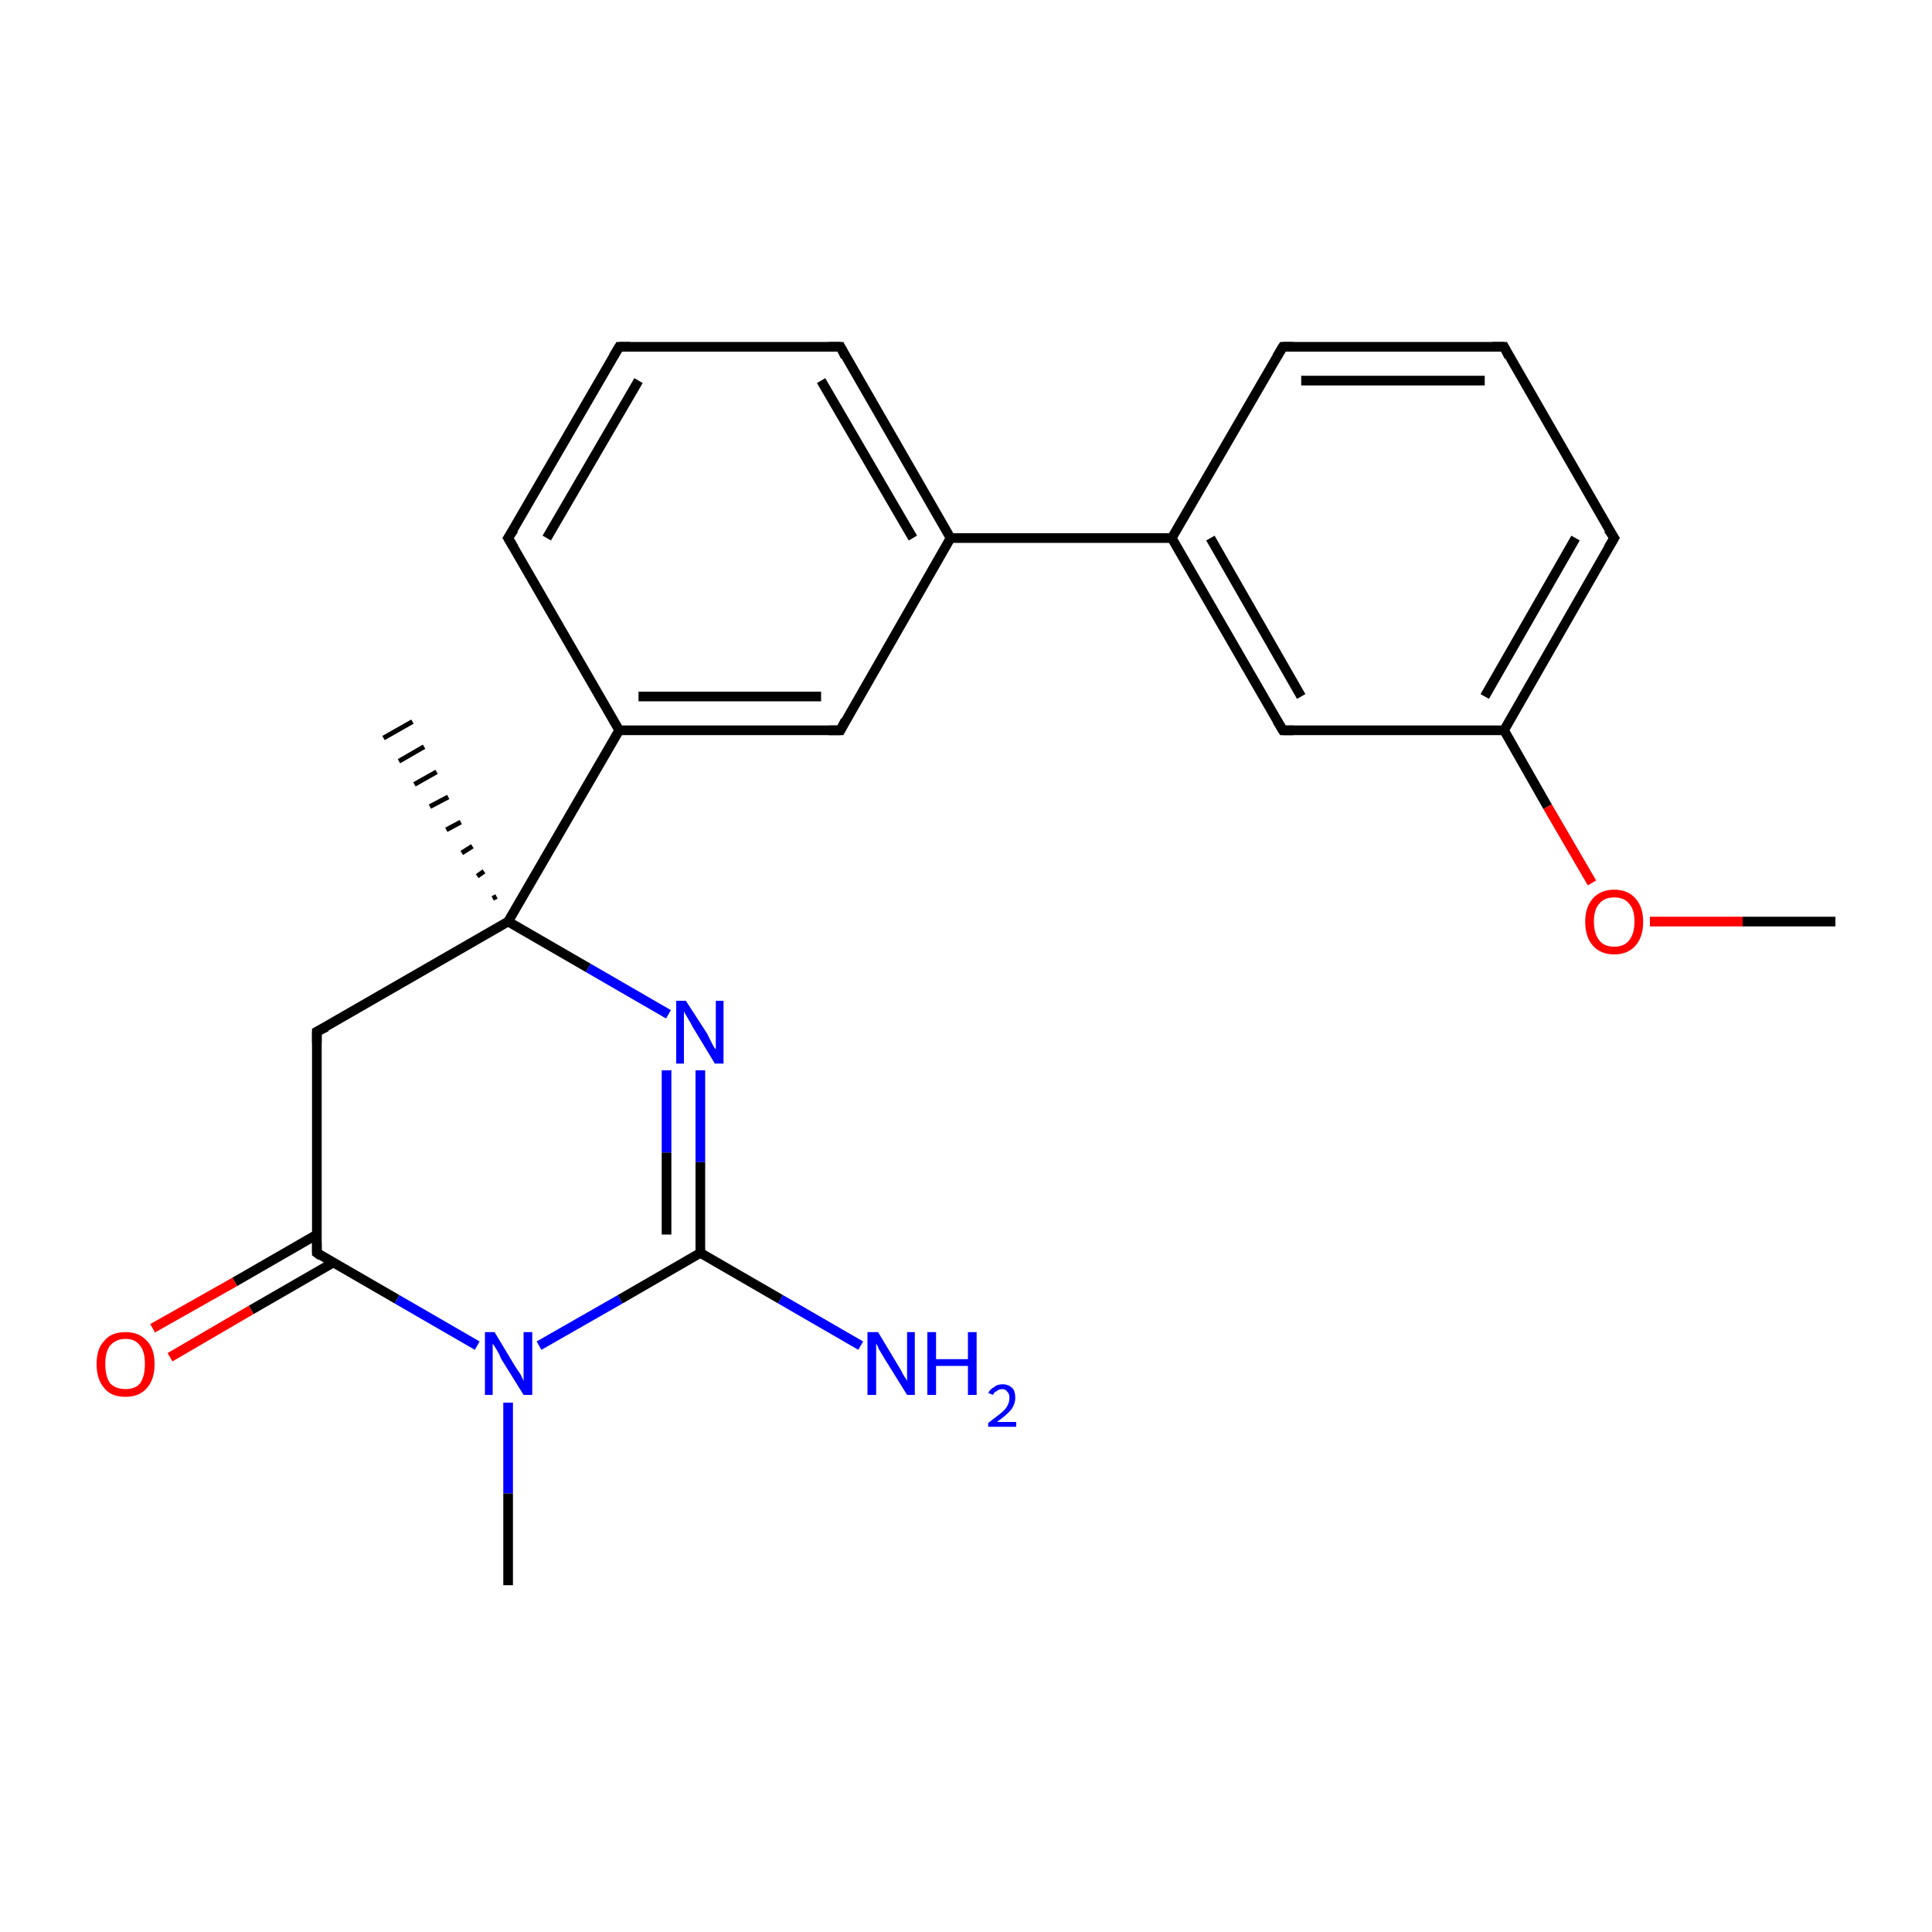 <?xml version='1.0' encoding='iso-8859-1'?>
<svg version='1.1' baseProfile='full'
              xmlns='http://www.w3.org/2000/svg'
                      xmlns:rdkit='http://www.rdkit.org/xml'
                      xmlns:xlink='http://www.w3.org/1999/xlink'
                  xml:space='preserve'
width='200px' height='200px' viewBox='0 0 200 200'>
<!-- END OF HEADER -->
<rect style='opacity:1.0;fill:#FFFFFF;stroke:none' width='200.0' height='200.0' x='0.0' y='0.0'> </rect>
<path class='bond-0 atom-0 atom-1' d='M 190.0,95.4 L 180.4,95.4' style='fill:none;fill-rule:evenodd;stroke:#000000;stroke-width:1.0px;stroke-linecap:butt;stroke-linejoin:miter;stroke-opacity:1' />
<path class='bond-0 atom-0 atom-1' d='M 180.4,95.4 L 170.8,95.4' style='fill:none;fill-rule:evenodd;stroke:#FF0000;stroke-width:1.0px;stroke-linecap:butt;stroke-linejoin:miter;stroke-opacity:1' />
<path class='bond-1 atom-1 atom-2' d='M 164.8,91.4 L 160.2,83.5' style='fill:none;fill-rule:evenodd;stroke:#FF0000;stroke-width:1.0px;stroke-linecap:butt;stroke-linejoin:miter;stroke-opacity:1' />
<path class='bond-1 atom-1 atom-2' d='M 160.2,83.5 L 155.7,75.6' style='fill:none;fill-rule:evenodd;stroke:#000000;stroke-width:1.0px;stroke-linecap:butt;stroke-linejoin:miter;stroke-opacity:1' />
<path class='bond-2 atom-2 atom-3' d='M 155.7,75.6 L 167.1,55.7' style='fill:none;fill-rule:evenodd;stroke:#000000;stroke-width:1.0px;stroke-linecap:butt;stroke-linejoin:miter;stroke-opacity:1' />
<path class='bond-2 atom-2 atom-3' d='M 153.7,72.1 L 163.1,55.7' style='fill:none;fill-rule:evenodd;stroke:#000000;stroke-width:1.0px;stroke-linecap:butt;stroke-linejoin:miter;stroke-opacity:1' />
<path class='bond-3 atom-2 atom-7' d='M 155.7,75.6 L 132.8,75.6' style='fill:none;fill-rule:evenodd;stroke:#000000;stroke-width:1.0px;stroke-linecap:butt;stroke-linejoin:miter;stroke-opacity:1' />
<path class='bond-4 atom-3 atom-4' d='M 167.1,55.7 L 155.7,35.9' style='fill:none;fill-rule:evenodd;stroke:#000000;stroke-width:1.0px;stroke-linecap:butt;stroke-linejoin:miter;stroke-opacity:1' />
<path class='bond-5 atom-4 atom-5' d='M 155.7,35.9 L 132.8,35.9' style='fill:none;fill-rule:evenodd;stroke:#000000;stroke-width:1.0px;stroke-linecap:butt;stroke-linejoin:miter;stroke-opacity:1' />
<path class='bond-5 atom-4 atom-5' d='M 153.7,39.4 L 134.7,39.4' style='fill:none;fill-rule:evenodd;stroke:#000000;stroke-width:1.0px;stroke-linecap:butt;stroke-linejoin:miter;stroke-opacity:1' />
<path class='bond-6 atom-5 atom-6' d='M 132.8,35.9 L 121.3,55.7' style='fill:none;fill-rule:evenodd;stroke:#000000;stroke-width:1.0px;stroke-linecap:butt;stroke-linejoin:miter;stroke-opacity:1' />
<path class='bond-7 atom-6 atom-7' d='M 121.3,55.7 L 132.8,75.6' style='fill:none;fill-rule:evenodd;stroke:#000000;stroke-width:1.0px;stroke-linecap:butt;stroke-linejoin:miter;stroke-opacity:1' />
<path class='bond-7 atom-6 atom-7' d='M 125.3,55.7 L 134.7,72.1' style='fill:none;fill-rule:evenodd;stroke:#000000;stroke-width:1.0px;stroke-linecap:butt;stroke-linejoin:miter;stroke-opacity:1' />
<path class='bond-8 atom-6 atom-8' d='M 121.3,55.7 L 98.4,55.7' style='fill:none;fill-rule:evenodd;stroke:#000000;stroke-width:1.0px;stroke-linecap:butt;stroke-linejoin:miter;stroke-opacity:1' />
<path class='bond-9 atom-8 atom-9' d='M 98.4,55.7 L 87.0,35.9' style='fill:none;fill-rule:evenodd;stroke:#000000;stroke-width:1.0px;stroke-linecap:butt;stroke-linejoin:miter;stroke-opacity:1' />
<path class='bond-9 atom-8 atom-9' d='M 94.5,55.7 L 85.0,39.4' style='fill:none;fill-rule:evenodd;stroke:#000000;stroke-width:1.0px;stroke-linecap:butt;stroke-linejoin:miter;stroke-opacity:1' />
<path class='bond-10 atom-8 atom-23' d='M 98.4,55.7 L 87.0,75.6' style='fill:none;fill-rule:evenodd;stroke:#000000;stroke-width:1.0px;stroke-linecap:butt;stroke-linejoin:miter;stroke-opacity:1' />
<path class='bond-11 atom-9 atom-10' d='M 87.0,35.9 L 64.1,35.9' style='fill:none;fill-rule:evenodd;stroke:#000000;stroke-width:1.0px;stroke-linecap:butt;stroke-linejoin:miter;stroke-opacity:1' />
<path class='bond-12 atom-10 atom-11' d='M 64.1,35.9 L 52.6,55.7' style='fill:none;fill-rule:evenodd;stroke:#000000;stroke-width:1.0px;stroke-linecap:butt;stroke-linejoin:miter;stroke-opacity:1' />
<path class='bond-12 atom-10 atom-11' d='M 66.1,39.4 L 56.6,55.7' style='fill:none;fill-rule:evenodd;stroke:#000000;stroke-width:1.0px;stroke-linecap:butt;stroke-linejoin:miter;stroke-opacity:1' />
<path class='bond-13 atom-11 atom-12' d='M 52.6,55.7 L 64.1,75.6' style='fill:none;fill-rule:evenodd;stroke:#000000;stroke-width:1.0px;stroke-linecap:butt;stroke-linejoin:miter;stroke-opacity:1' />
<path class='bond-14 atom-12 atom-23' d='M 64.1,75.6 L 87.0,75.6' style='fill:none;fill-rule:evenodd;stroke:#000000;stroke-width:1.0px;stroke-linecap:butt;stroke-linejoin:miter;stroke-opacity:1' />
<path class='bond-14 atom-12 atom-23' d='M 66.1,72.1 L 85.0,72.1' style='fill:none;fill-rule:evenodd;stroke:#000000;stroke-width:1.0px;stroke-linecap:butt;stroke-linejoin:miter;stroke-opacity:1' />
<path class='bond-15 atom-12 atom-13' d='M 64.1,75.6 L 52.6,95.4' style='fill:none;fill-rule:evenodd;stroke:#000000;stroke-width:1.0px;stroke-linecap:butt;stroke-linejoin:miter;stroke-opacity:1' />
<path class='bond-16 atom-13 atom-14' d='M 51.0,93.0 L 51.4,92.8' style='fill:none;fill-rule:evenodd;stroke:#000000;stroke-width:0.5px;stroke-linecap:butt;stroke-linejoin:miter;stroke-opacity:1' />
<path class='bond-16 atom-13 atom-14' d='M 49.4,90.7 L 50.1,90.2' style='fill:none;fill-rule:evenodd;stroke:#000000;stroke-width:0.5px;stroke-linecap:butt;stroke-linejoin:miter;stroke-opacity:1' />
<path class='bond-16 atom-13 atom-14' d='M 47.8,88.3 L 48.9,87.6' style='fill:none;fill-rule:evenodd;stroke:#000000;stroke-width:0.5px;stroke-linecap:butt;stroke-linejoin:miter;stroke-opacity:1' />
<path class='bond-16 atom-13 atom-14' d='M 46.2,85.9 L 47.7,85.1' style='fill:none;fill-rule:evenodd;stroke:#000000;stroke-width:0.5px;stroke-linecap:butt;stroke-linejoin:miter;stroke-opacity:1' />
<path class='bond-16 atom-13 atom-14' d='M 44.5,83.5 L 46.4,82.5' style='fill:none;fill-rule:evenodd;stroke:#000000;stroke-width:0.5px;stroke-linecap:butt;stroke-linejoin:miter;stroke-opacity:1' />
<path class='bond-16 atom-13 atom-14' d='M 42.9,81.2 L 45.2,79.9' style='fill:none;fill-rule:evenodd;stroke:#000000;stroke-width:0.5px;stroke-linecap:butt;stroke-linejoin:miter;stroke-opacity:1' />
<path class='bond-16 atom-13 atom-14' d='M 41.3,78.8 L 43.9,77.3' style='fill:none;fill-rule:evenodd;stroke:#000000;stroke-width:0.5px;stroke-linecap:butt;stroke-linejoin:miter;stroke-opacity:1' />
<path class='bond-16 atom-13 atom-14' d='M 39.7,76.4 L 42.7,74.7' style='fill:none;fill-rule:evenodd;stroke:#000000;stroke-width:0.5px;stroke-linecap:butt;stroke-linejoin:miter;stroke-opacity:1' />
<path class='bond-17 atom-13 atom-15' d='M 52.6,95.4 L 32.8,106.8' style='fill:none;fill-rule:evenodd;stroke:#000000;stroke-width:1.0px;stroke-linecap:butt;stroke-linejoin:miter;stroke-opacity:1' />
<path class='bond-18 atom-13 atom-22' d='M 52.6,95.4 L 60.9,100.2' style='fill:none;fill-rule:evenodd;stroke:#000000;stroke-width:1.0px;stroke-linecap:butt;stroke-linejoin:miter;stroke-opacity:1' />
<path class='bond-18 atom-13 atom-22' d='M 60.9,100.2 L 69.2,105.0' style='fill:none;fill-rule:evenodd;stroke:#0000FF;stroke-width:1.0px;stroke-linecap:butt;stroke-linejoin:miter;stroke-opacity:1' />
<path class='bond-19 atom-15 atom-16' d='M 32.8,106.8 L 32.8,129.7' style='fill:none;fill-rule:evenodd;stroke:#000000;stroke-width:1.0px;stroke-linecap:butt;stroke-linejoin:miter;stroke-opacity:1' />
<path class='bond-20 atom-16 atom-17' d='M 32.8,127.8 L 24.3,132.7' style='fill:none;fill-rule:evenodd;stroke:#000000;stroke-width:1.0px;stroke-linecap:butt;stroke-linejoin:miter;stroke-opacity:1' />
<path class='bond-20 atom-16 atom-17' d='M 24.3,132.7 L 15.8,137.5' style='fill:none;fill-rule:evenodd;stroke:#FF0000;stroke-width:1.0px;stroke-linecap:butt;stroke-linejoin:miter;stroke-opacity:1' />
<path class='bond-20 atom-16 atom-17' d='M 34.5,130.7 L 26.0,135.6' style='fill:none;fill-rule:evenodd;stroke:#000000;stroke-width:1.0px;stroke-linecap:butt;stroke-linejoin:miter;stroke-opacity:1' />
<path class='bond-20 atom-16 atom-17' d='M 26.0,135.6 L 17.6,140.5' style='fill:none;fill-rule:evenodd;stroke:#FF0000;stroke-width:1.0px;stroke-linecap:butt;stroke-linejoin:miter;stroke-opacity:1' />
<path class='bond-21 atom-16 atom-18' d='M 32.8,129.7 L 41.1,134.5' style='fill:none;fill-rule:evenodd;stroke:#000000;stroke-width:1.0px;stroke-linecap:butt;stroke-linejoin:miter;stroke-opacity:1' />
<path class='bond-21 atom-16 atom-18' d='M 41.1,134.5 L 49.4,139.3' style='fill:none;fill-rule:evenodd;stroke:#0000FF;stroke-width:1.0px;stroke-linecap:butt;stroke-linejoin:miter;stroke-opacity:1' />
<path class='bond-22 atom-18 atom-19' d='M 52.6,145.2 L 52.6,154.6' style='fill:none;fill-rule:evenodd;stroke:#0000FF;stroke-width:1.0px;stroke-linecap:butt;stroke-linejoin:miter;stroke-opacity:1' />
<path class='bond-22 atom-18 atom-19' d='M 52.6,154.6 L 52.6,164.1' style='fill:none;fill-rule:evenodd;stroke:#000000;stroke-width:1.0px;stroke-linecap:butt;stroke-linejoin:miter;stroke-opacity:1' />
<path class='bond-23 atom-18 atom-20' d='M 55.8,139.3 L 64.2,134.5' style='fill:none;fill-rule:evenodd;stroke:#0000FF;stroke-width:1.0px;stroke-linecap:butt;stroke-linejoin:miter;stroke-opacity:1' />
<path class='bond-23 atom-18 atom-20' d='M 64.2,134.5 L 72.5,129.7' style='fill:none;fill-rule:evenodd;stroke:#000000;stroke-width:1.0px;stroke-linecap:butt;stroke-linejoin:miter;stroke-opacity:1' />
<path class='bond-24 atom-20 atom-22' d='M 72.5,129.7 L 72.5,120.3' style='fill:none;fill-rule:evenodd;stroke:#000000;stroke-width:1.0px;stroke-linecap:butt;stroke-linejoin:miter;stroke-opacity:1' />
<path class='bond-24 atom-20 atom-22' d='M 72.5,120.3 L 72.5,110.8' style='fill:none;fill-rule:evenodd;stroke:#0000FF;stroke-width:1.0px;stroke-linecap:butt;stroke-linejoin:miter;stroke-opacity:1' />
<path class='bond-24 atom-20 atom-22' d='M 69.0,127.8 L 69.0,119.3' style='fill:none;fill-rule:evenodd;stroke:#000000;stroke-width:1.0px;stroke-linecap:butt;stroke-linejoin:miter;stroke-opacity:1' />
<path class='bond-24 atom-20 atom-22' d='M 69.0,119.3 L 69.0,110.8' style='fill:none;fill-rule:evenodd;stroke:#0000FF;stroke-width:1.0px;stroke-linecap:butt;stroke-linejoin:miter;stroke-opacity:1' />
<path class='bond-25 atom-20 atom-21' d='M 72.5,129.7 L 80.8,134.5' style='fill:none;fill-rule:evenodd;stroke:#000000;stroke-width:1.0px;stroke-linecap:butt;stroke-linejoin:miter;stroke-opacity:1' />
<path class='bond-25 atom-20 atom-21' d='M 80.8,134.5 L 89.1,139.3' style='fill:none;fill-rule:evenodd;stroke:#0000FF;stroke-width:1.0px;stroke-linecap:butt;stroke-linejoin:miter;stroke-opacity:1' />
<path d='M 166.5,56.7 L 167.1,55.7 L 166.5,54.8' style='fill:none;stroke:#000000;stroke-width:1.0px;stroke-linecap:butt;stroke-linejoin:miter;stroke-opacity:1;' />
<path d='M 156.2,36.9 L 155.7,35.9 L 154.5,35.9' style='fill:none;stroke:#000000;stroke-width:1.0px;stroke-linecap:butt;stroke-linejoin:miter;stroke-opacity:1;' />
<path d='M 133.9,35.9 L 132.8,35.9 L 132.2,36.9' style='fill:none;stroke:#000000;stroke-width:1.0px;stroke-linecap:butt;stroke-linejoin:miter;stroke-opacity:1;' />
<path d='M 133.9,75.6 L 132.8,75.6 L 132.2,74.6' style='fill:none;stroke:#000000;stroke-width:1.0px;stroke-linecap:butt;stroke-linejoin:miter;stroke-opacity:1;' />
<path d='M 87.5,36.9 L 87.0,35.9 L 85.8,35.9' style='fill:none;stroke:#000000;stroke-width:1.0px;stroke-linecap:butt;stroke-linejoin:miter;stroke-opacity:1;' />
<path d='M 65.2,35.9 L 64.1,35.9 L 63.5,36.9' style='fill:none;stroke:#000000;stroke-width:1.0px;stroke-linecap:butt;stroke-linejoin:miter;stroke-opacity:1;' />
<path d='M 53.2,54.8 L 52.6,55.7 L 53.2,56.7' style='fill:none;stroke:#000000;stroke-width:1.0px;stroke-linecap:butt;stroke-linejoin:miter;stroke-opacity:1;' />
<path d='M 33.8,106.3 L 32.8,106.8 L 32.8,108.0' style='fill:none;stroke:#000000;stroke-width:1.0px;stroke-linecap:butt;stroke-linejoin:miter;stroke-opacity:1;' />
<path d='M 32.8,128.6 L 32.8,129.7 L 33.2,130.0' style='fill:none;stroke:#000000;stroke-width:1.0px;stroke-linecap:butt;stroke-linejoin:miter;stroke-opacity:1;' />
<path d='M 87.5,74.6 L 87.0,75.6 L 85.8,75.6' style='fill:none;stroke:#000000;stroke-width:1.0px;stroke-linecap:butt;stroke-linejoin:miter;stroke-opacity:1;' />
<path class='atom-1' d='M 164.1 95.4
Q 164.1 93.9, 164.9 93.0
Q 165.7 92.1, 167.1 92.1
Q 168.5 92.1, 169.3 93.0
Q 170.1 93.9, 170.1 95.4
Q 170.1 97.0, 169.3 97.9
Q 168.5 98.8, 167.1 98.8
Q 165.7 98.8, 164.9 97.9
Q 164.1 97.0, 164.1 95.4
M 167.1 98.0
Q 168.1 98.0, 168.6 97.4
Q 169.2 96.7, 169.2 95.4
Q 169.2 94.1, 168.6 93.5
Q 168.1 92.9, 167.1 92.9
Q 166.1 92.9, 165.6 93.5
Q 165.0 94.1, 165.0 95.4
Q 165.0 96.7, 165.6 97.4
Q 166.1 98.0, 167.1 98.0
' fill='#FF0000'/>
<path class='atom-17' d='M 10.0 141.2
Q 10.0 139.6, 10.8 138.8
Q 11.5 137.9, 13.0 137.9
Q 14.4 137.9, 15.2 138.8
Q 16.0 139.6, 16.0 141.2
Q 16.0 142.8, 15.2 143.7
Q 14.4 144.6, 13.0 144.6
Q 11.5 144.6, 10.8 143.7
Q 10.0 142.8, 10.0 141.2
M 13.0 143.8
Q 14.0 143.8, 14.5 143.2
Q 15.0 142.5, 15.0 141.2
Q 15.0 139.9, 14.5 139.3
Q 14.0 138.6, 13.0 138.6
Q 12.0 138.6, 11.4 139.3
Q 10.9 139.9, 10.9 141.2
Q 10.9 142.5, 11.4 143.2
Q 12.0 143.8, 13.0 143.8
' fill='#FF0000'/>
<path class='atom-18' d='M 51.2 137.9
L 53.3 141.4
Q 53.5 141.7, 53.9 142.3
Q 54.2 142.9, 54.2 143.0
L 54.2 137.9
L 55.1 137.9
L 55.1 144.4
L 54.2 144.4
L 51.9 140.7
Q 51.7 140.2, 51.4 139.7
Q 51.1 139.2, 51.0 139.1
L 51.0 144.4
L 50.2 144.4
L 50.2 137.9
L 51.2 137.9
' fill='#0000FF'/>
<path class='atom-21' d='M 90.9 137.9
L 93.0 141.4
Q 93.2 141.7, 93.5 142.3
Q 93.9 142.9, 93.9 143.0
L 93.9 137.9
L 94.7 137.9
L 94.7 144.4
L 93.9 144.4
L 91.6 140.7
Q 91.3 140.2, 91.0 139.7
Q 90.8 139.2, 90.7 139.1
L 90.7 144.4
L 89.8 144.4
L 89.8 137.9
L 90.9 137.9
' fill='#0000FF'/>
<path class='atom-21' d='M 96.0 137.9
L 96.9 137.9
L 96.9 140.7
L 100.2 140.7
L 100.2 137.9
L 101.1 137.9
L 101.1 144.4
L 100.2 144.4
L 100.2 141.4
L 96.9 141.4
L 96.9 144.4
L 96.0 144.4
L 96.0 137.9
' fill='#0000FF'/>
<path class='atom-21' d='M 102.3 144.2
Q 102.5 143.8, 102.9 143.6
Q 103.2 143.3, 103.8 143.3
Q 104.4 143.3, 104.8 143.7
Q 105.1 144.0, 105.1 144.7
Q 105.1 145.3, 104.7 145.9
Q 104.2 146.5, 103.2 147.2
L 105.2 147.2
L 105.2 147.7
L 102.3 147.7
L 102.3 147.3
Q 103.1 146.7, 103.6 146.3
Q 104.1 145.9, 104.3 145.5
Q 104.5 145.1, 104.5 144.7
Q 104.5 144.3, 104.3 144.1
Q 104.1 143.8, 103.8 143.8
Q 103.4 143.8, 103.2 144.0
Q 102.9 144.1, 102.8 144.4
L 102.3 144.2
' fill='#0000FF'/>
<path class='atom-22' d='M 71.0 103.6
L 73.2 107.0
Q 73.4 107.4, 73.7 108.0
Q 74.0 108.6, 74.1 108.6
L 74.1 103.6
L 74.9 103.6
L 74.9 110.1
L 74.0 110.1
L 71.7 106.3
Q 71.5 105.9, 71.2 105.4
Q 70.9 104.9, 70.8 104.7
L 70.8 110.1
L 70.0 110.1
L 70.0 103.6
L 71.0 103.6
' fill='#0000FF'/>
</svg>
